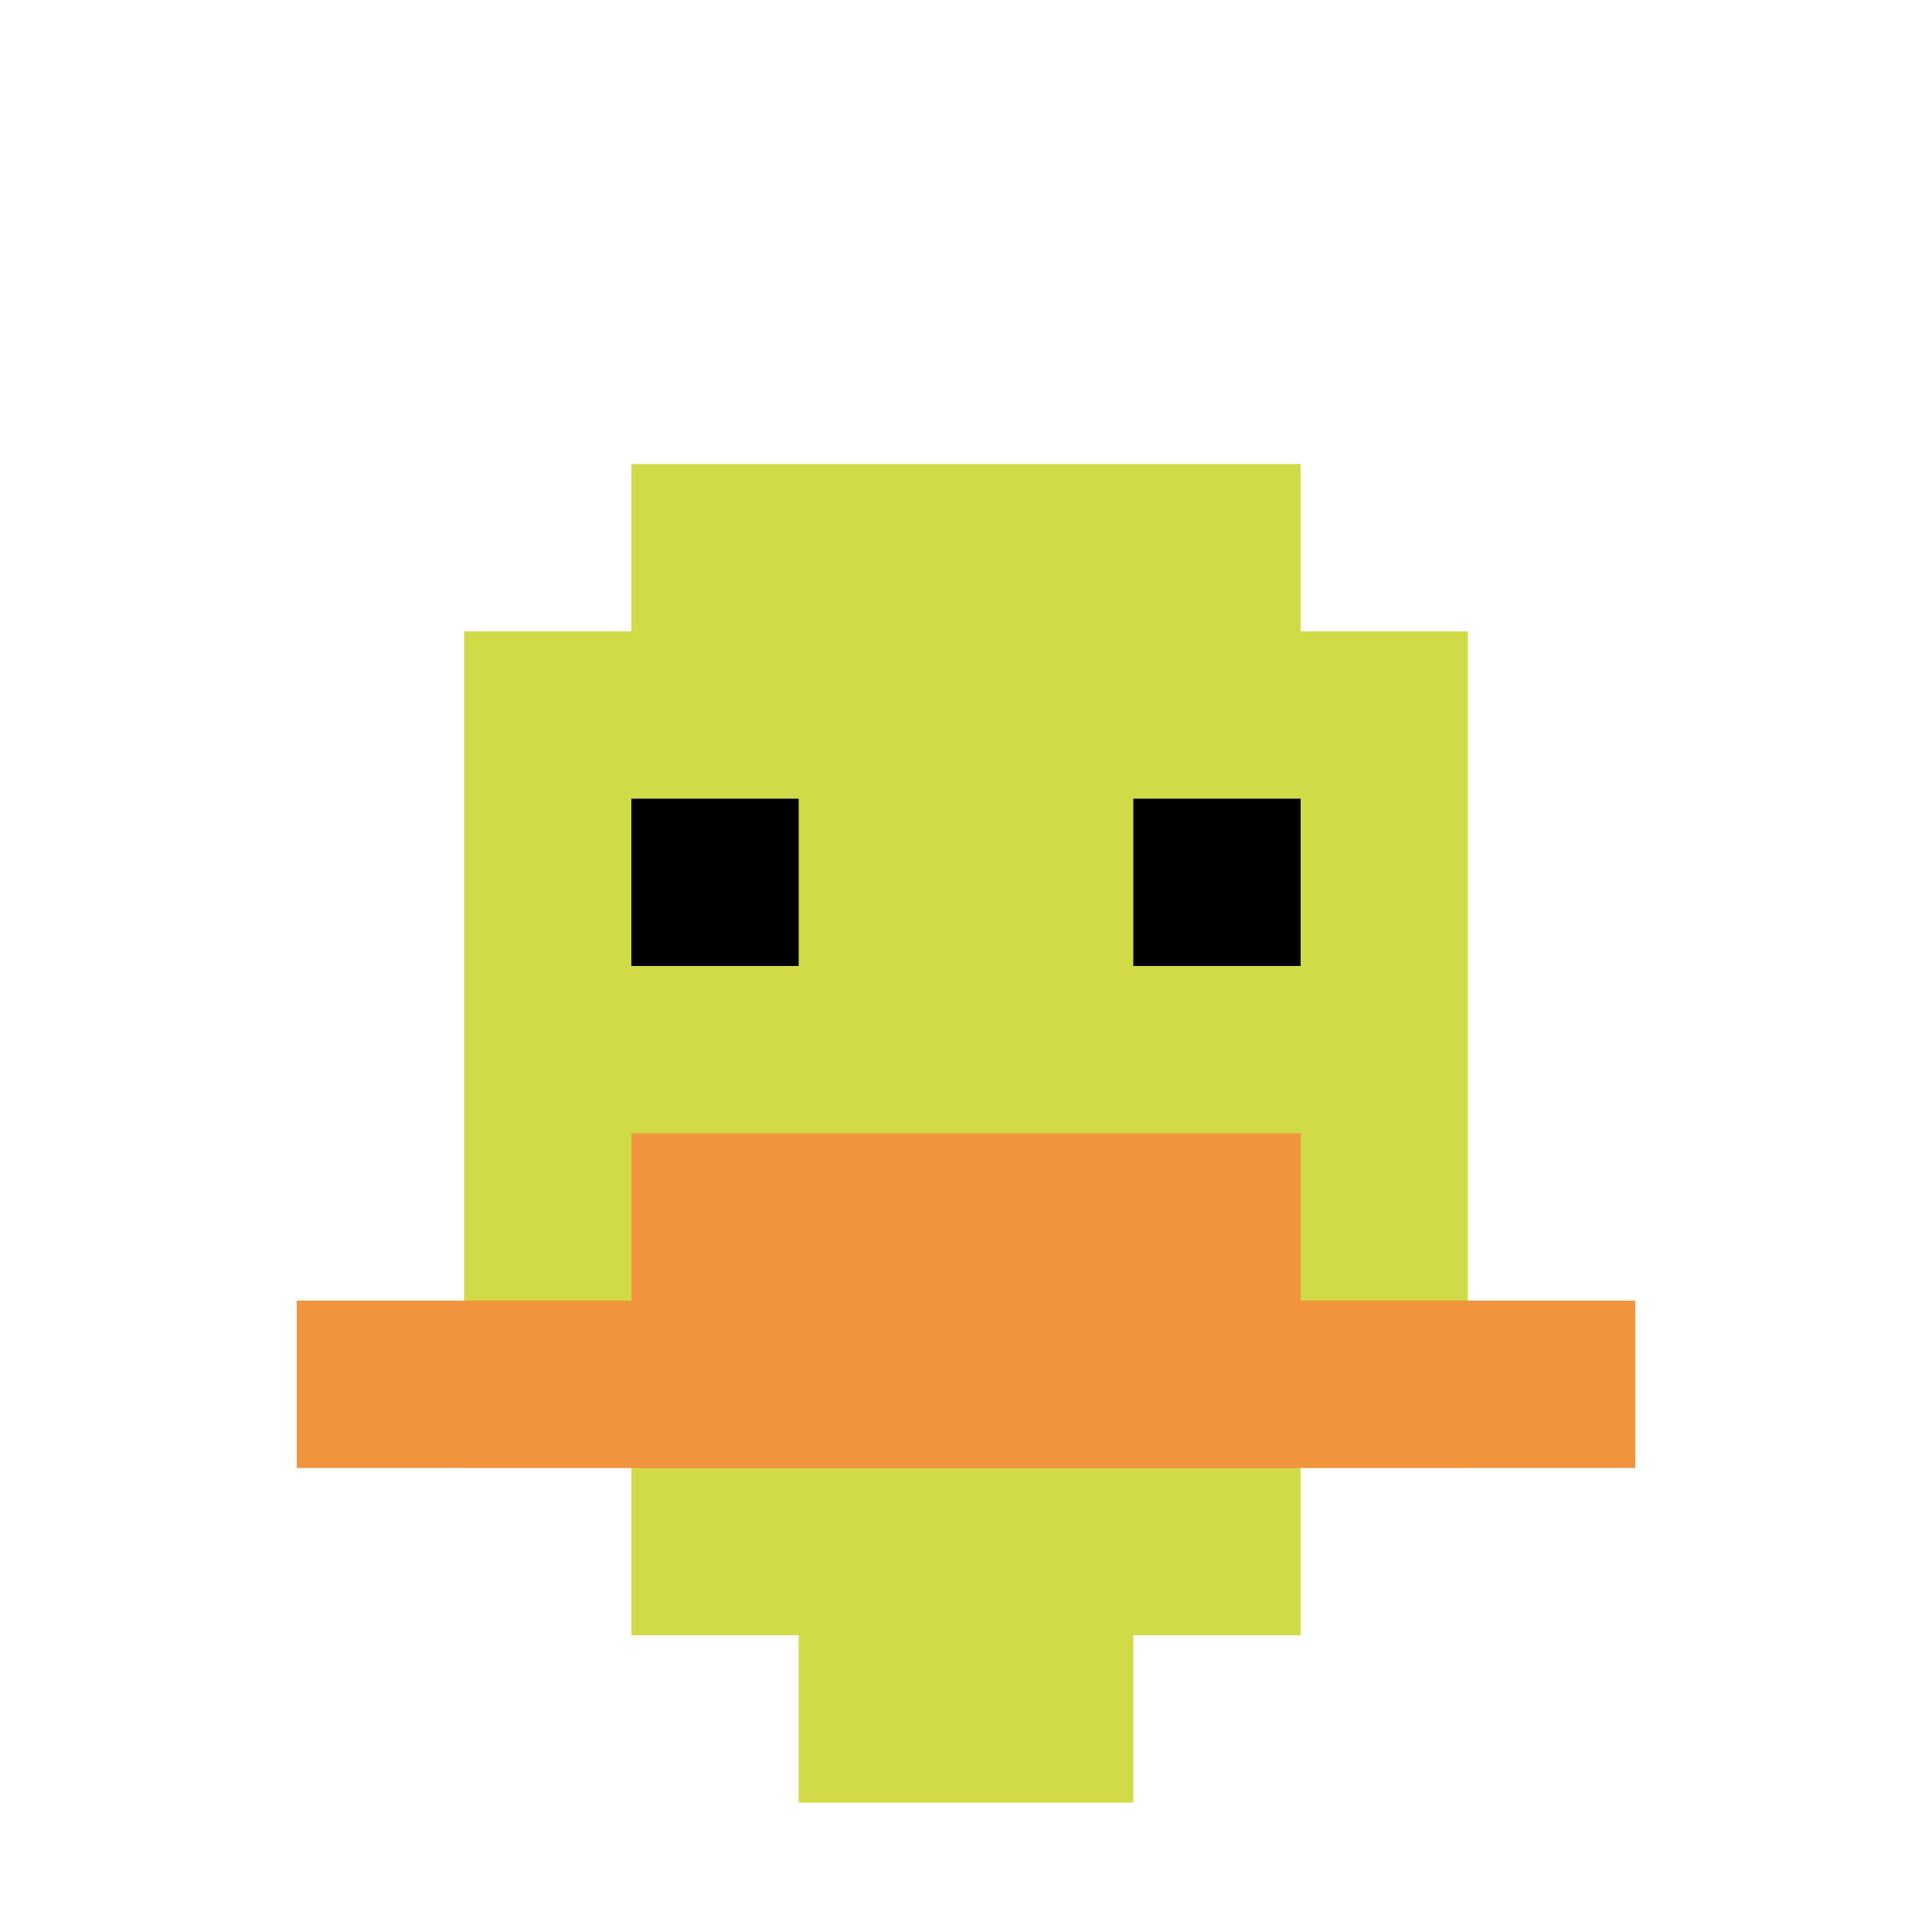 <svg xmlns="http://www.w3.org/2000/svg" version="1.1" width="836" height="836"><title>'goose-pfp-834444' by Dmitri Cherniak</title><desc>seed=834444
backgroundColor=#ffffff
padding=60
innerPadding=56
timeout=2300
dimension=1
border=false
Save=function(){return n.handleSave()}
frame=66

Rendered at Sun Sep 15 2024 18:41:25 GMT+0800 (中国标准时间)
Generated in &lt;1ms
</desc><defs></defs><rect width="100%" height="100%" fill="#ffffff"></rect><g><g id="0-0"><rect x="56" y="56" height="724" width="724" fill="#ffffff"></rect><g><rect id="56-56-3-2-4-7" x="273.2" y="200.8" width="289.6" height="506.8" fill="#D1DB47"></rect><rect id="56-56-2-3-6-5" x="200.8" y="273.2" width="434.4" height="362" fill="#D1DB47"></rect><rect id="56-56-4-8-2-2" x="345.6" y="635.2" width="144.8" height="144.8" fill="#D1DB47"></rect><rect id="56-56-1-7-8-1" x="128.4" y="562.8" width="579.2" height="72.4" fill="#F0943E"></rect><rect id="56-56-3-6-4-2" x="273.2" y="490.4" width="289.6" height="144.8" fill="#F0943E"></rect><rect id="56-56-3-4-1-1" x="273.2" y="345.6" width="72.4" height="72.4" fill="#000000"></rect><rect id="56-56-6-4-1-1" x="490.4" y="345.6" width="72.4" height="72.4" fill="#000000"></rect></g><rect x="56" y="56" stroke="white" stroke-width="0" height="724" width="724" fill="none"></rect></g></g></svg>
